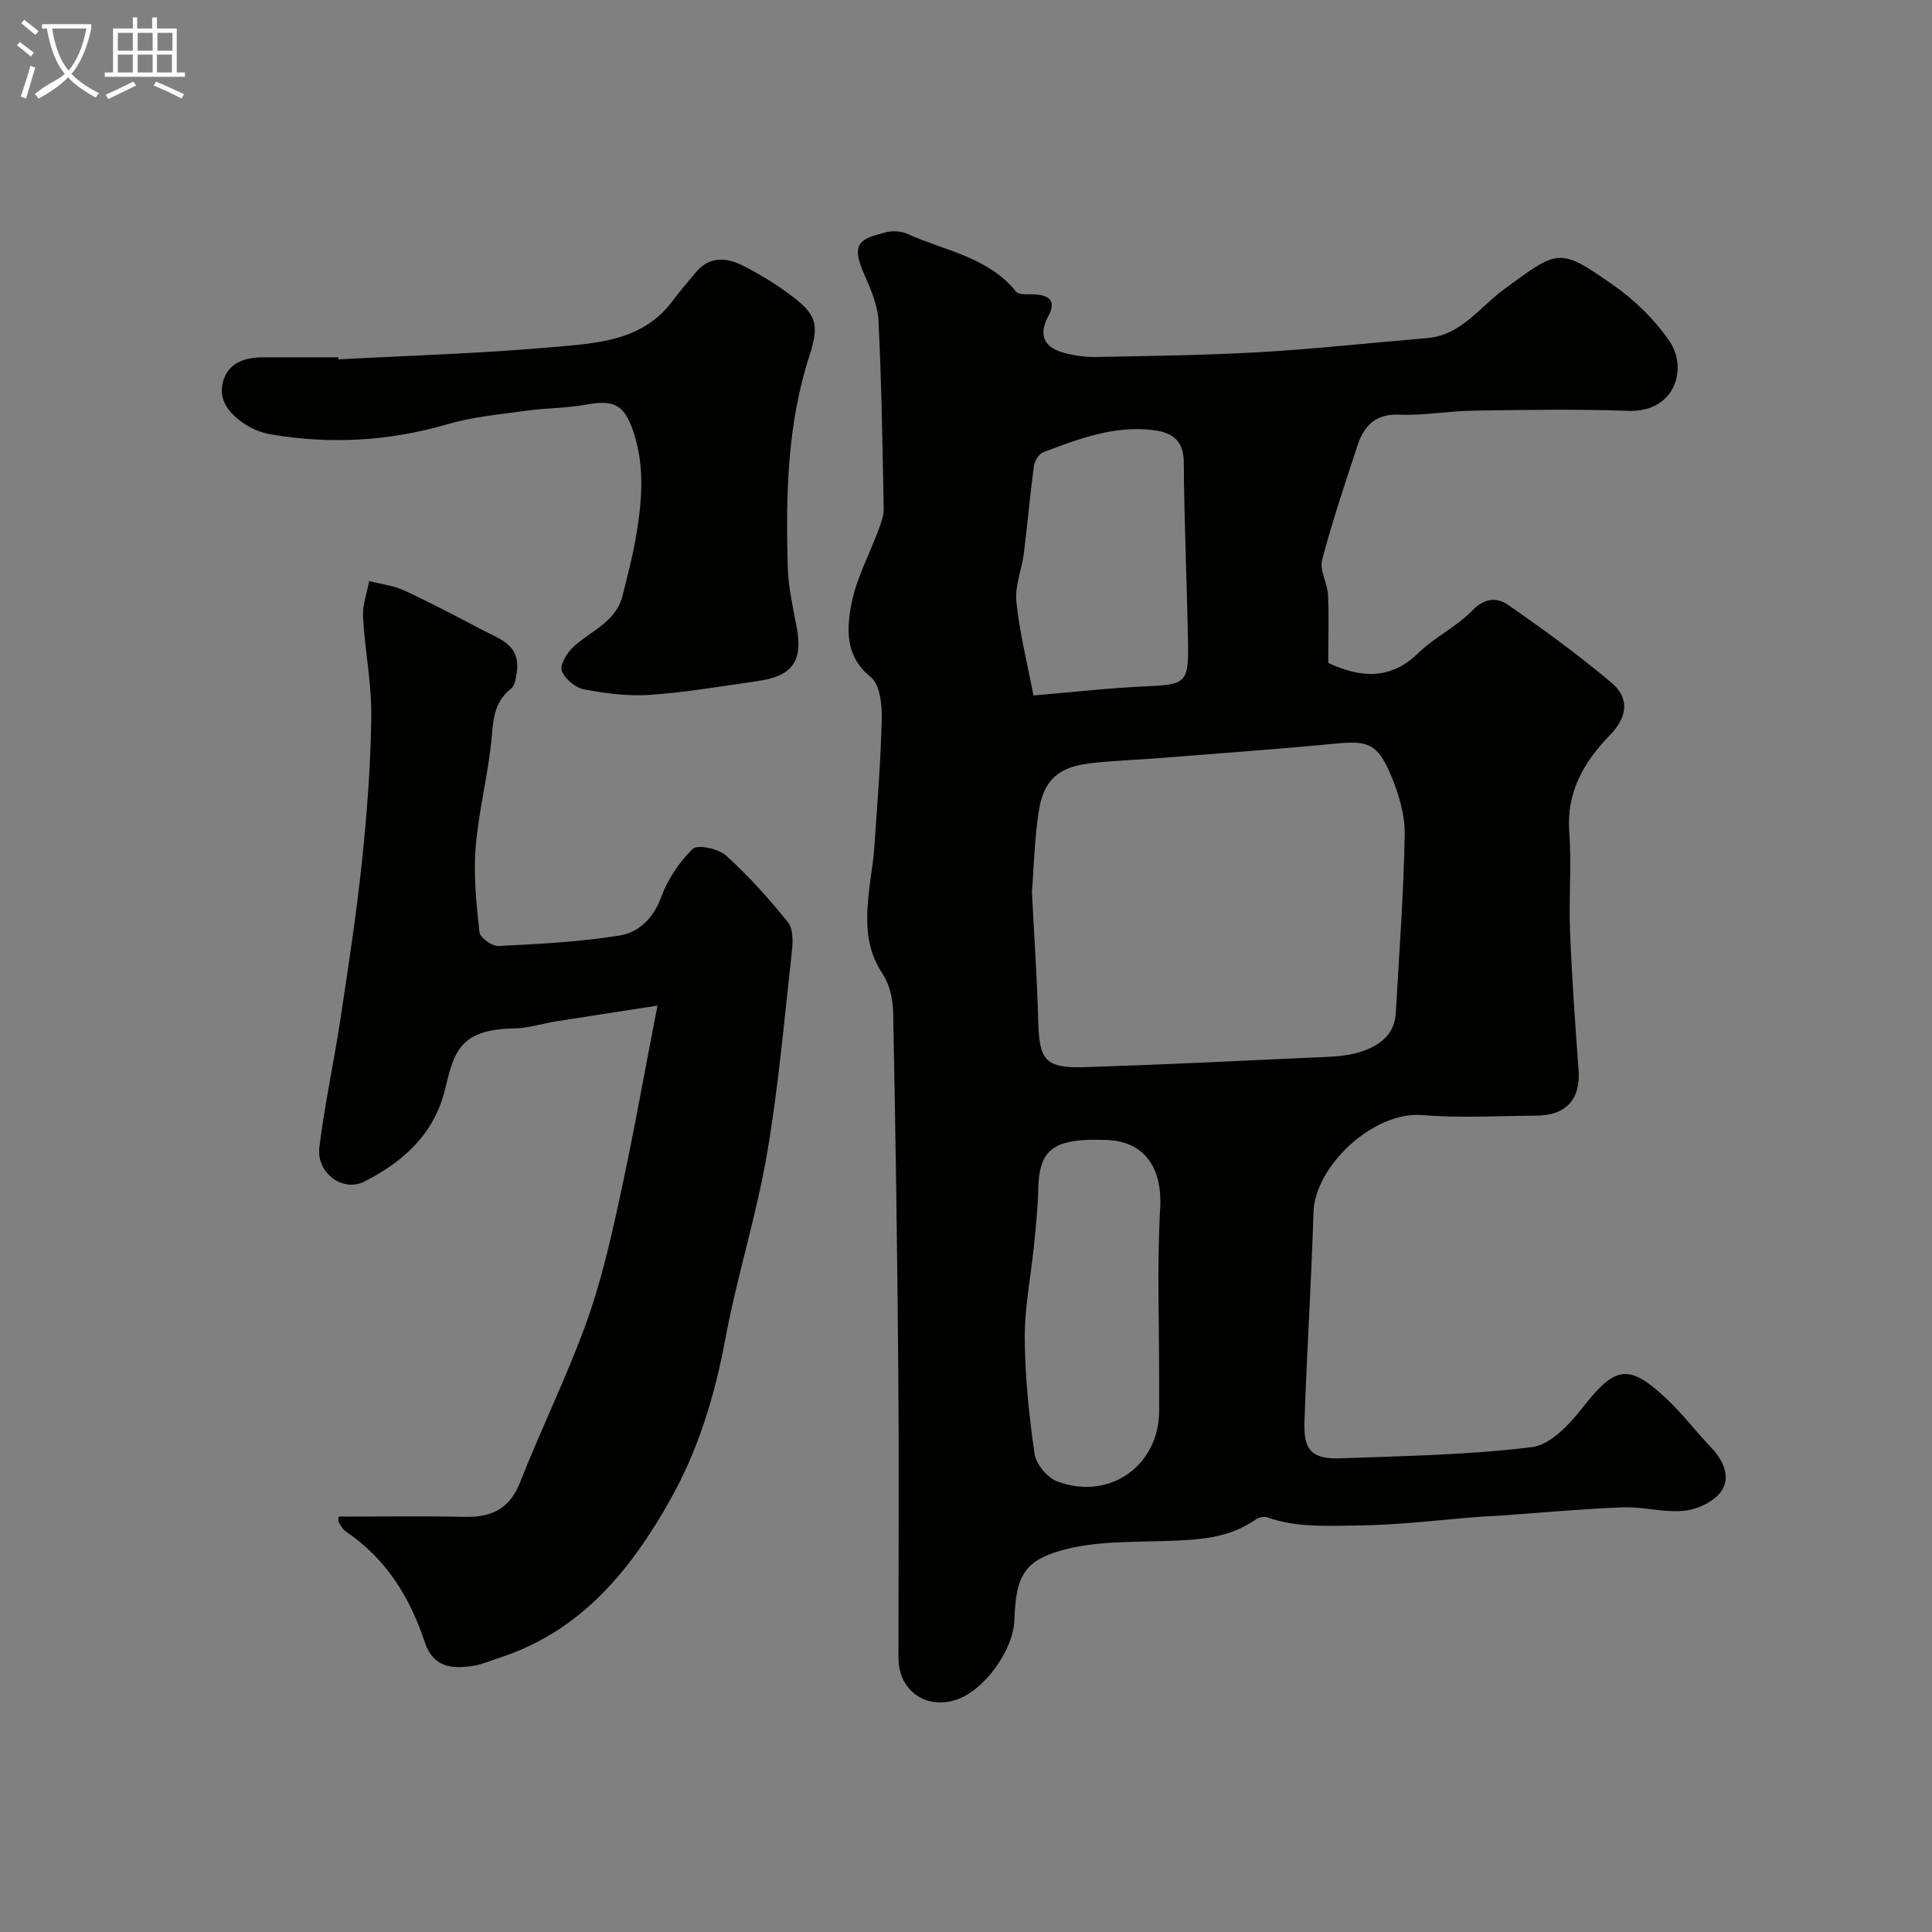 <svg enable-background="new 0 0 400 400" viewBox="0 0 400 400" xmlns="http://www.w3.org/2000/svg"><rect x="0" y="0" width="400" height="400" fill="#808080" stroke="none"/><path d="m6.4 11.7c-1-.8-1.9-1.6-2.9-2.3l.6-.7c.9.7 1.9 1.4 2.9 2.2zm-2.1 8.3c.7-2.1 1.4-4.2 2-6.4.2.1.6.3 1 .4-.7 2.3-1.3 4.4-1.9 6.4zm3-12.8c-1.1-.9-2.1-1.7-2.9-2.4l.6-.7c1 .8 2 1.5 3 2.4zm1.4-1.3v-.9h10.2v.9c-.9 4.2-2.3 7.3-4.1 9.4 1.3 1.4 3.2 2.7 5.7 4-.2.2-.4.5-.7.9-2.5-1.4-4.4-2.7-5.7-4.2-1.4 1.5-3.5 3-6.1 4.4 0 0 0 0-.1-.1-.3-.4-.5-.7-.7-.8 2.7-2.3 4.7-2.8 6.2-4.2-1.8-2.2-3-5.3-3.7-9.4zm9.2 0h-7.1c.6 3.8 1.7 6.7 3.4 8.7 1.7-2 2.9-4.8 3.7-8.7z" fill="#fbfcfa"/><path d="m31.6 3.6h.9v2.3h4.1v9.1h1.7v.9h-16.6v-.9h1.7v-9.1h4.1v-2.3h.9v2.3h3.1v-2.3zm-4 13.3.6.8c-1.9.9-3.8 1.9-5.8 2.8-.2-.3-.3-.6-.5-.9 2-.9 3.9-1.8 5.7-2.7zm-3.2-10.1v3.7h3.1v-3.7zm0 4.5v3.7h3.1v-3.7zm4.1-4.5v3.7h3.1v-3.7zm0 4.5v3.7h3.1v-3.7zm9.1 9.1c-2.1-1.1-4.1-2-5.8-2.7l.5-.8c2.2.9 4.1 1.8 5.8 2.6zm-1.9-13.6h-3.1v3.7h3.1zm-3.2 4.5v3.7h3.1v-3.7z" fill="#fbfcfa"/><g fill="#010100"><path d="m275 137.26c6.97 3.23 13.03 3.43 18.71-2.11 3.36-3.27 7.88-5.39 11.12-8.75 2.54-2.64 5.12-2.74 7.35-1.2 7.38 5.12 14.67 10.42 21.53 16.21 3.75 3.17 3.17 7.11-.32 10.71-5.44 5.61-9.11 11.82-8.49 20.17.5 6.79-.12 13.66.16 20.48.38 9.54 1.04 19.07 1.76 28.59.47 6.2-2.48 9.6-8.84 9.63-7.83.04-15.7.52-23.48-.12-10.25-.85-22.26 10.66-22.55 20.07-.45 14.53-1.39 29.04-1.88 43.57-.2 5.84 1.64 7.64 7.58 7.42 13.2-.49 26.47-.7 39.55-2.32 3.83-.48 7.81-4.78 10.53-8.26 6.66-8.51 9.46-9.15 17.32-1.74 3.35 3.16 6.17 6.87 9.35 10.23 2.52 2.66 3.94 6.09 1.96 8.92-1.49 2.14-4.91 3.74-7.63 4.02-4.19.44-8.53-.86-12.77-.7-8.55.32-17.08 1.13-25.62 1.73-1.16.08-2.32.09-3.48.18-8.53.65-17.05 1.75-25.59 1.84-6.3.07-12.76.51-18.94-1.69-.65-.23-1.72.02-2.32.44-5.68 4.01-12.17 4.25-18.77 4.47-6.73.22-13.66.03-20.11 1.59-9.03 2.19-10.81 5.44-11.11 14.75-.2 6.33-6.35 14.72-12.14 16.56-6.32 2.01-11.86-2.03-11.86-8.68-.01-19.83.12-39.65-.04-59.48-.2-24.76-.57-49.52-1.06-74.28-.05-2.66-.74-5.71-2.19-7.88-3.99-5.96-3.4-12.29-2.62-18.77.28-2.33.72-4.65.88-6.99.61-9.04 1.36-18.08 1.57-27.13.07-2.92-.41-7.05-2.3-8.58-5.28-4.27-4.97-9.79-4.02-14.93 1.01-5.43 3.81-10.52 5.75-15.79.49-1.33.99-2.78.97-4.16-.25-12.95-.44-25.91-1.08-38.85-.16-3.28-1.62-6.61-2.98-9.7-2.9-6.56-.65-7.3 4.56-8.65 1.36-.35 3.12-.23 4.39.34 7.73 3.5 16.66 4.73 22.5 11.94.66.81 2.77.48 4.21.61 3.11.28 4 1.69 2.46 4.52-1.98 3.66-1 6.34 3.01 7.48 2.16.62 4.49.98 6.74.94 11.43-.22 22.87-.35 34.28-1.01 11.49-.67 22.95-1.95 34.42-2.9 7.04-.58 10.84-6.38 15.85-10.05 11.4-8.35 11.39-8.85 22.86-.8 4.4 3.09 8.5 7.12 11.51 11.56 3.77 5.56 1.16 14.71-8.62 14.35-10.67-.39-21.37-.19-32.05-.04-5.1.07-10.21 1.05-15.28.83-4.97-.22-7.33 2.28-8.67 6.36-2.58 7.86-5.24 15.7-7.34 23.7-.56 2.14 1.1 4.77 1.22 7.2.21 4.68.05 9.34.05 14.15zm-61.35 47.42c.49 9.76 1.09 18.17 1.3 26.6.21 8.3 1.43 9.92 9.74 9.66 15.53-.49 31.05-1.25 46.57-1.97 3.43-.16 7-.14 10.22-1.14 3.75-1.16 7.24-3.34 7.5-8.05.7-12.34 1.63-24.68 1.85-37.04.07-4.07-1.25-8.38-2.84-12.2-2.77-6.62-4.79-7.23-11.42-6.59-12.27 1.18-24.57 2.05-36.87 3.03-4.76.38-9.55.49-14.28 1.09-6.25.79-9.31 3.43-10.32 9.69-.95 6.01-1.06 12.14-1.45 16.92zm14.76 51.32c-1.16 0-2.33-.05-3.49.01-7.45.35-9.81 2.89-9.96 10.18-.08 3.93-.51 7.86-.9 11.78-.63 6.35-1.94 12.7-1.9 19.04.06 8.02.88 16.07 2.04 24.01.31 2.14 2.66 4.93 4.71 5.7 10.82 4.04 21.08-3.29 21.08-14.65 0-2.16 0-4.33 0-6.49.01-11.81-.46-23.65.21-35.42.49-8.61-3.43-14.16-11.79-14.16zm-14.45-92.01c7.73-.65 15.72-1.57 23.74-1.92 7.6-.33 8.4-.75 8.27-8.62-.21-12.59-.8-25.17-.88-37.76-.03-4.6-2.55-6.18-6.28-6.64-8.09-1.01-15.51 1.81-22.86 4.6-.89.34-1.75 1.81-1.89 2.86-.81 6-1.32 12.03-2.08 18.03-.43 3.36-1.88 6.77-1.55 10.02.63 6.3 2.21 12.49 3.53 19.43z"/><path d="m70.13 314c8.87 0 17.46-.13 26.04.05 5.51.11 9.31-1.56 11.5-7.13 4.34-11.05 9.62-21.75 13.66-32.89 3.03-8.36 5.04-17.12 6.94-25.83 2.77-12.69 5.03-25.49 7.85-40-8 1.24-14.51 2.23-21.01 3.27-2.9.46-5.78 1.42-8.68 1.46-11.63.16-12.48 5.33-14.33 12.75-2.31 9.31-8.76 14.89-16.59 18.92-4.59 2.36-10.04-1.82-9.39-7.03 1.09-8.9 3.02-17.69 4.36-26.56 1.64-10.84 3.3-21.68 4.45-32.57 1.05-9.99 1.82-20.05 1.94-30.09.08-6.86-1.33-13.72-1.71-20.6-.13-2.45.81-4.96 1.27-7.45 2.42.63 5 .92 7.24 1.95 5.43 2.51 10.74 5.3 16.03 8.09 3.55 1.87 8.02 3.11 7.32 8.6-.16 1.26-.36 2.96-1.2 3.63-3.19 2.52-3.65 5.67-3.97 9.54-.65 7.78-2.72 15.43-3.36 23.21-.48 5.85.14 11.83.78 17.7.12 1.13 2.62 2.91 3.95 2.84 8.37-.42 16.78-.84 25.03-2.17 3.94-.63 7-3.48 8.61-7.89 1.36-3.7 3.75-7.31 6.57-10.05 1-.97 5.33-.03 6.91 1.4 4.64 4.2 8.88 8.91 12.8 13.8 1.12 1.39 1.03 4.11.8 6.15-1.57 14-2.77 28.08-5.17 41.95-2.21 12.81-6.2 25.3-8.58 38.09-2.18 11.67-5.53 22.83-11.3 33.15-8.25 14.75-18.57 27.44-35.48 32.93-1.85.6-3.67 1.42-5.57 1.7-4.33.64-8.17.27-9.88-4.89-3.07-9.27-7.99-17.32-16.32-22.91-.64-.43-1.1-1.22-1.48-1.93-.2-.4-.03-.98-.03-1.19z"/><path d="m70.06 74.41c14.86-.81 29.75-1.23 44.56-2.56 8.98-.8 18.53-1.22 24.73-9.68 1.45-1.98 3.11-3.81 4.67-5.72 2.82-3.45 6.33-3.19 9.79-1.45 3.19 1.61 6.3 3.48 9.19 5.59 6.01 4.37 6.79 6.26 4.54 13.22-4.59 14.21-4.84 28.82-4.45 43.49.11 4.21 1.08 8.42 1.86 12.59 1.3 6.9-.84 10.07-7.92 11.09-7.45 1.07-14.89 2.35-22.38 2.88-4.54.32-9.23-.28-13.73-1.13-1.79-.34-3.98-2.18-4.6-3.85-.45-1.21 1.03-3.66 2.31-4.87 3.61-3.41 8.92-5.16 10.28-10.73.92-3.78 1.94-7.54 2.62-11.36 1.31-7.43 2.1-14.88-.31-22.28-1.91-5.88-4.04-6.94-9.99-5.85-4.02.74-8.18.67-12.24 1.24-5.48.76-11.07 1.26-16.34 2.8-12.08 3.52-24.21 4.2-36.54 2.11-1.88-.32-3.81-1.08-5.41-2.13-3.2-2.1-5.72-5.05-4.44-9.09 1.18-3.72 4.59-4.75 8.29-4.74 5.17.02 10.33 0 15.5 0-.01.16 0 .29.01.43z"/></g></svg>